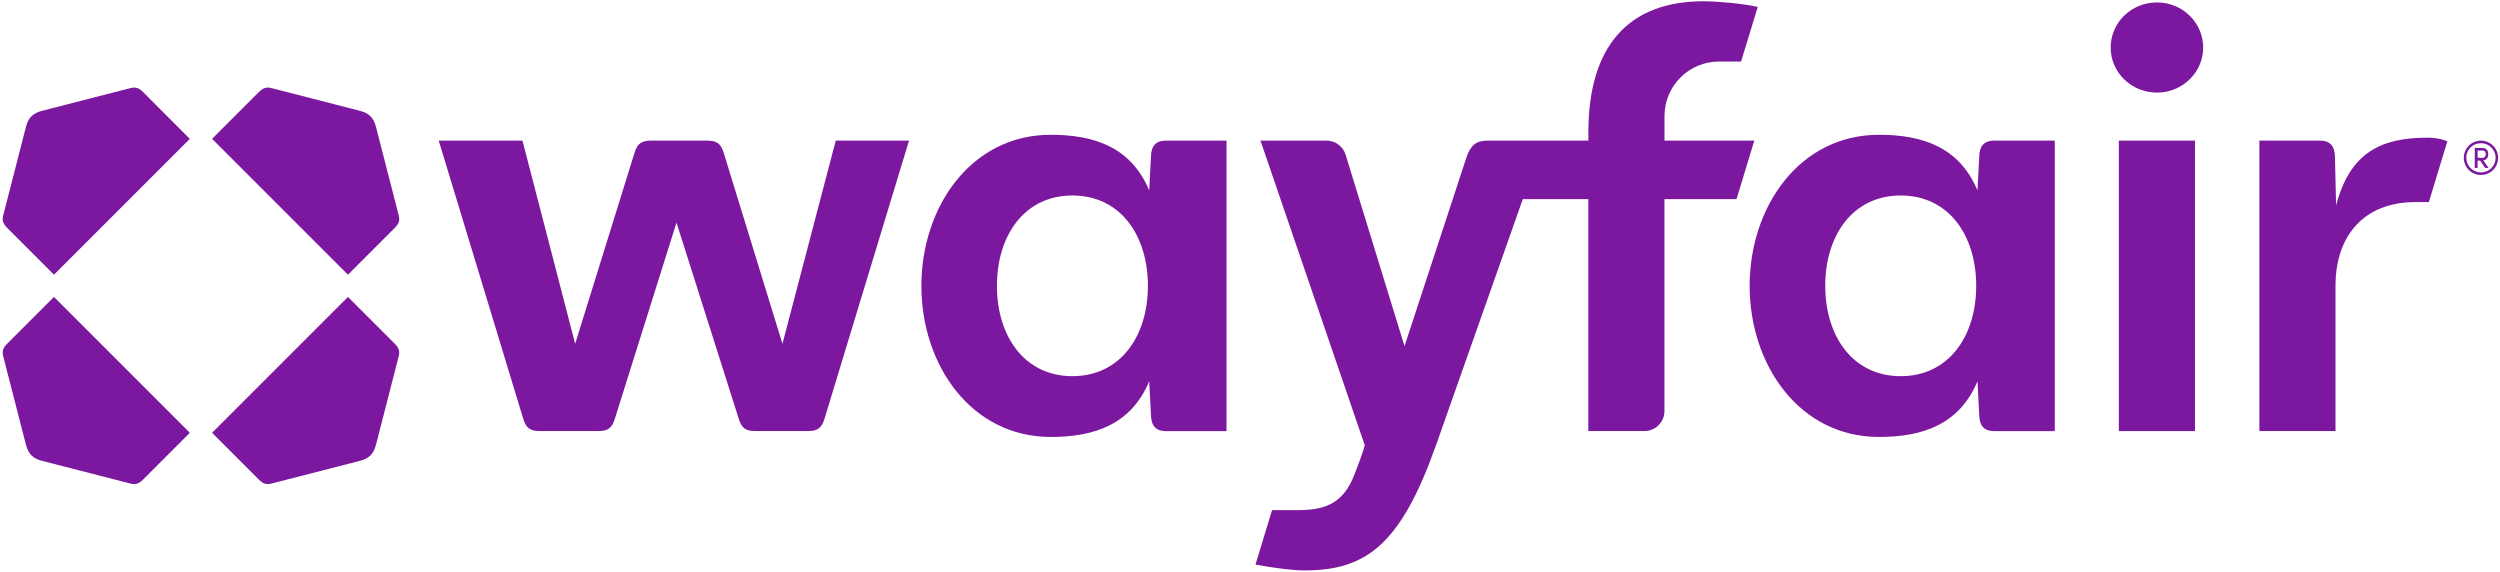 <svg xmlns="http://www.w3.org/2000/svg" width="621" height="142" viewBox="0 0 621 142" fill="none"><path d="M618.09 38.29C618.09 37.52 617.67 36.75 616.62 36.75H614.73V41.71H615.43V39.9H616.06L617.32 41.71H618.16L616.83 39.82C617.74 39.76 618.09 38.99 618.09 38.29ZM615.44 39.2V37.39H616.7C617.26 37.39 617.47 37.88 617.47 38.3C617.47 38.72 617.26 39.21 616.63 39.21L615.44 39.2Z" fill="#7B189F"></path><path d="M616.27 34.94C613.89 34.94 612.01 36.83 612.01 39.2C612.01 41.58 613.9 43.46 616.27 43.46C618.64 43.46 620.53 41.57 620.53 39.2C620.54 36.82 618.58 34.94 616.27 34.94ZM616.27 42.83C614.24 42.83 612.64 41.22 612.64 39.2C612.57 37.17 614.25 35.57 616.27 35.57C618.29 35.57 619.9 37.18 619.9 39.2C619.91 41.23 618.3 42.83 616.27 42.83Z" fill="#7B189F"></path><path d="M535.78 23C542.126 23 547.27 17.986 547.27 11.8C547.27 5.614 542.126 0.6 535.78 0.6C529.434 0.6 524.29 5.614 524.29 11.8C524.29 17.986 529.434 23 535.78 23Z" fill="#7B189F"></path><path d="M47.15 107.51L13.41 73.76L1.77 85.4C0.6 86.57 0.46 87.44 0.9 88.89L6.43 110.42C7.01 112.75 8.17 113.91 10.5 114.49L32.03 120.02C33.48 120.46 34.36 120.31 35.52 119.15L47.15 107.51ZM52.68 107.51L64.32 119.15C65.49 120.32 66.36 120.46 67.81 120.02L89.34 114.49C91.67 113.91 92.83 112.75 93.41 110.42L98.94 88.89C99.38 87.44 99.23 86.56 98.07 85.4L86.43 73.76L52.68 107.51ZM52.68 34.49L86.43 68.24L98.07 56.6C99.24 55.43 99.38 54.56 98.94 53.11L93.41 31.58C92.83 29.25 91.67 28.09 89.34 27.51L67.81 21.98C66.36 21.54 65.48 21.69 64.32 22.85L52.68 34.49ZM47.15 34.49L35.52 22.85C34.35 21.68 33.48 21.54 32.03 21.98L10.5 27.51C8.17 28.09 7.01 29.25 6.43 31.58L0.9 53.1C0.46 54.55 0.61 55.43 1.77 56.59L13.41 68.23L47.15 34.49Z" fill="#7B189F"></path><path d="M431.35 49.47H413.45V102.11C413.45 104.85 411.23 107.07 408.49 107.07H394.54V49.47H378.26L356.66 110.71C347.93 135.29 339.35 141.69 324.08 141.69C321.17 141.69 316.52 141.11 311.86 140.24L315.98 126.71H322.63C329.97 126.71 333.84 124.43 336.38 118.03C338.91 111.62 338.97 110.63 339 110.57L313.1 34.93H329.51C331.69 34.93 333.61 36.35 334.25 38.43L348.88 85.98L364.3 39C365.32 36.09 366.63 34.93 369.54 34.93H394.55V32.89C394.55 11.51 404.44 0.31 423.21 0.31C426.12 0.31 432.7 0.83 436.63 1.71L432.48 15.29H426.99C419.52 15.29 413.46 21.35 413.46 28.82V34.93H435.77L431.35 49.47Z" fill="#7B189F"></path><path d="M194.36 85.4L179.82 38.13C179.09 35.66 178.08 34.93 175.6 34.93H161.78C159.31 34.93 158.29 35.66 157.56 38.13L142.87 85.4L129.78 34.93H108.98L129.93 103.88C130.66 106.35 131.67 107.08 134.15 107.08H148.55C151.02 107.08 152.04 106.35 152.77 103.88L168.04 55.3L183.46 103.88C184.19 106.35 185.2 107.08 187.68 107.08H200.63C203.1 107.08 204.12 106.35 204.85 103.88L225.8 34.93H207.6L194.36 85.4Z" fill="#7B189F"></path><path d="M545.23 34.93H526.32V107.08H545.23V34.93Z" fill="#7B189F"></path><path d="M285.9 39L285.46 47.3C280.95 36.53 271.79 33.48 261.02 33.48C241.24 33.48 228.87 51.37 228.87 71.01C228.87 90.65 241.23 108.54 261.02 108.54C271.79 108.54 280.95 105.48 285.46 94.72L285.9 103.02C285.9 105.78 287.21 107.09 289.54 107.09H304.67V34.93H289.54C287.21 34.93 285.9 36.23 285.9 39ZM266.39 93.44C254.46 93.44 247.64 83.5 247.64 71C247.64 58.5 254.45 48.56 266.39 48.56C278.33 48.56 285.14 58.5 285.14 71C285.14 83.5 278.32 93.44 266.39 93.44Z" fill="#7B189F"></path><path d="M491.64 39L491.2 47.3C486.69 36.53 477.53 33.48 466.76 33.48C446.98 33.48 434.61 51.37 434.61 71.01C434.61 90.65 446.97 108.54 466.76 108.54C477.53 108.54 486.69 105.48 491.2 94.72L491.64 103.02C491.64 105.78 492.95 107.09 495.28 107.09H510.41V34.93H495.28C492.96 34.93 491.64 36.23 491.64 39ZM472.14 93.44C460.21 93.44 453.39 83.5 453.39 71C453.39 58.5 460.2 48.56 472.14 48.56C484.08 48.56 490.89 58.5 490.89 71C490.89 83.5 484.07 93.44 472.14 93.44Z" fill="#7B189F"></path><path d="M602.98 34.2C591.78 34.2 583.78 37.64 580.29 51.02L580 39C580 36.24 578.69 34.93 576.36 34.93H561.23V107.08H580.14V71C580.14 58.35 587.41 50.2 599.92 50.2H603.33L607.92 35.11C606.16 34.36 604.29 34.2 602.98 34.2Z" fill="#7B189F"></path></svg>
